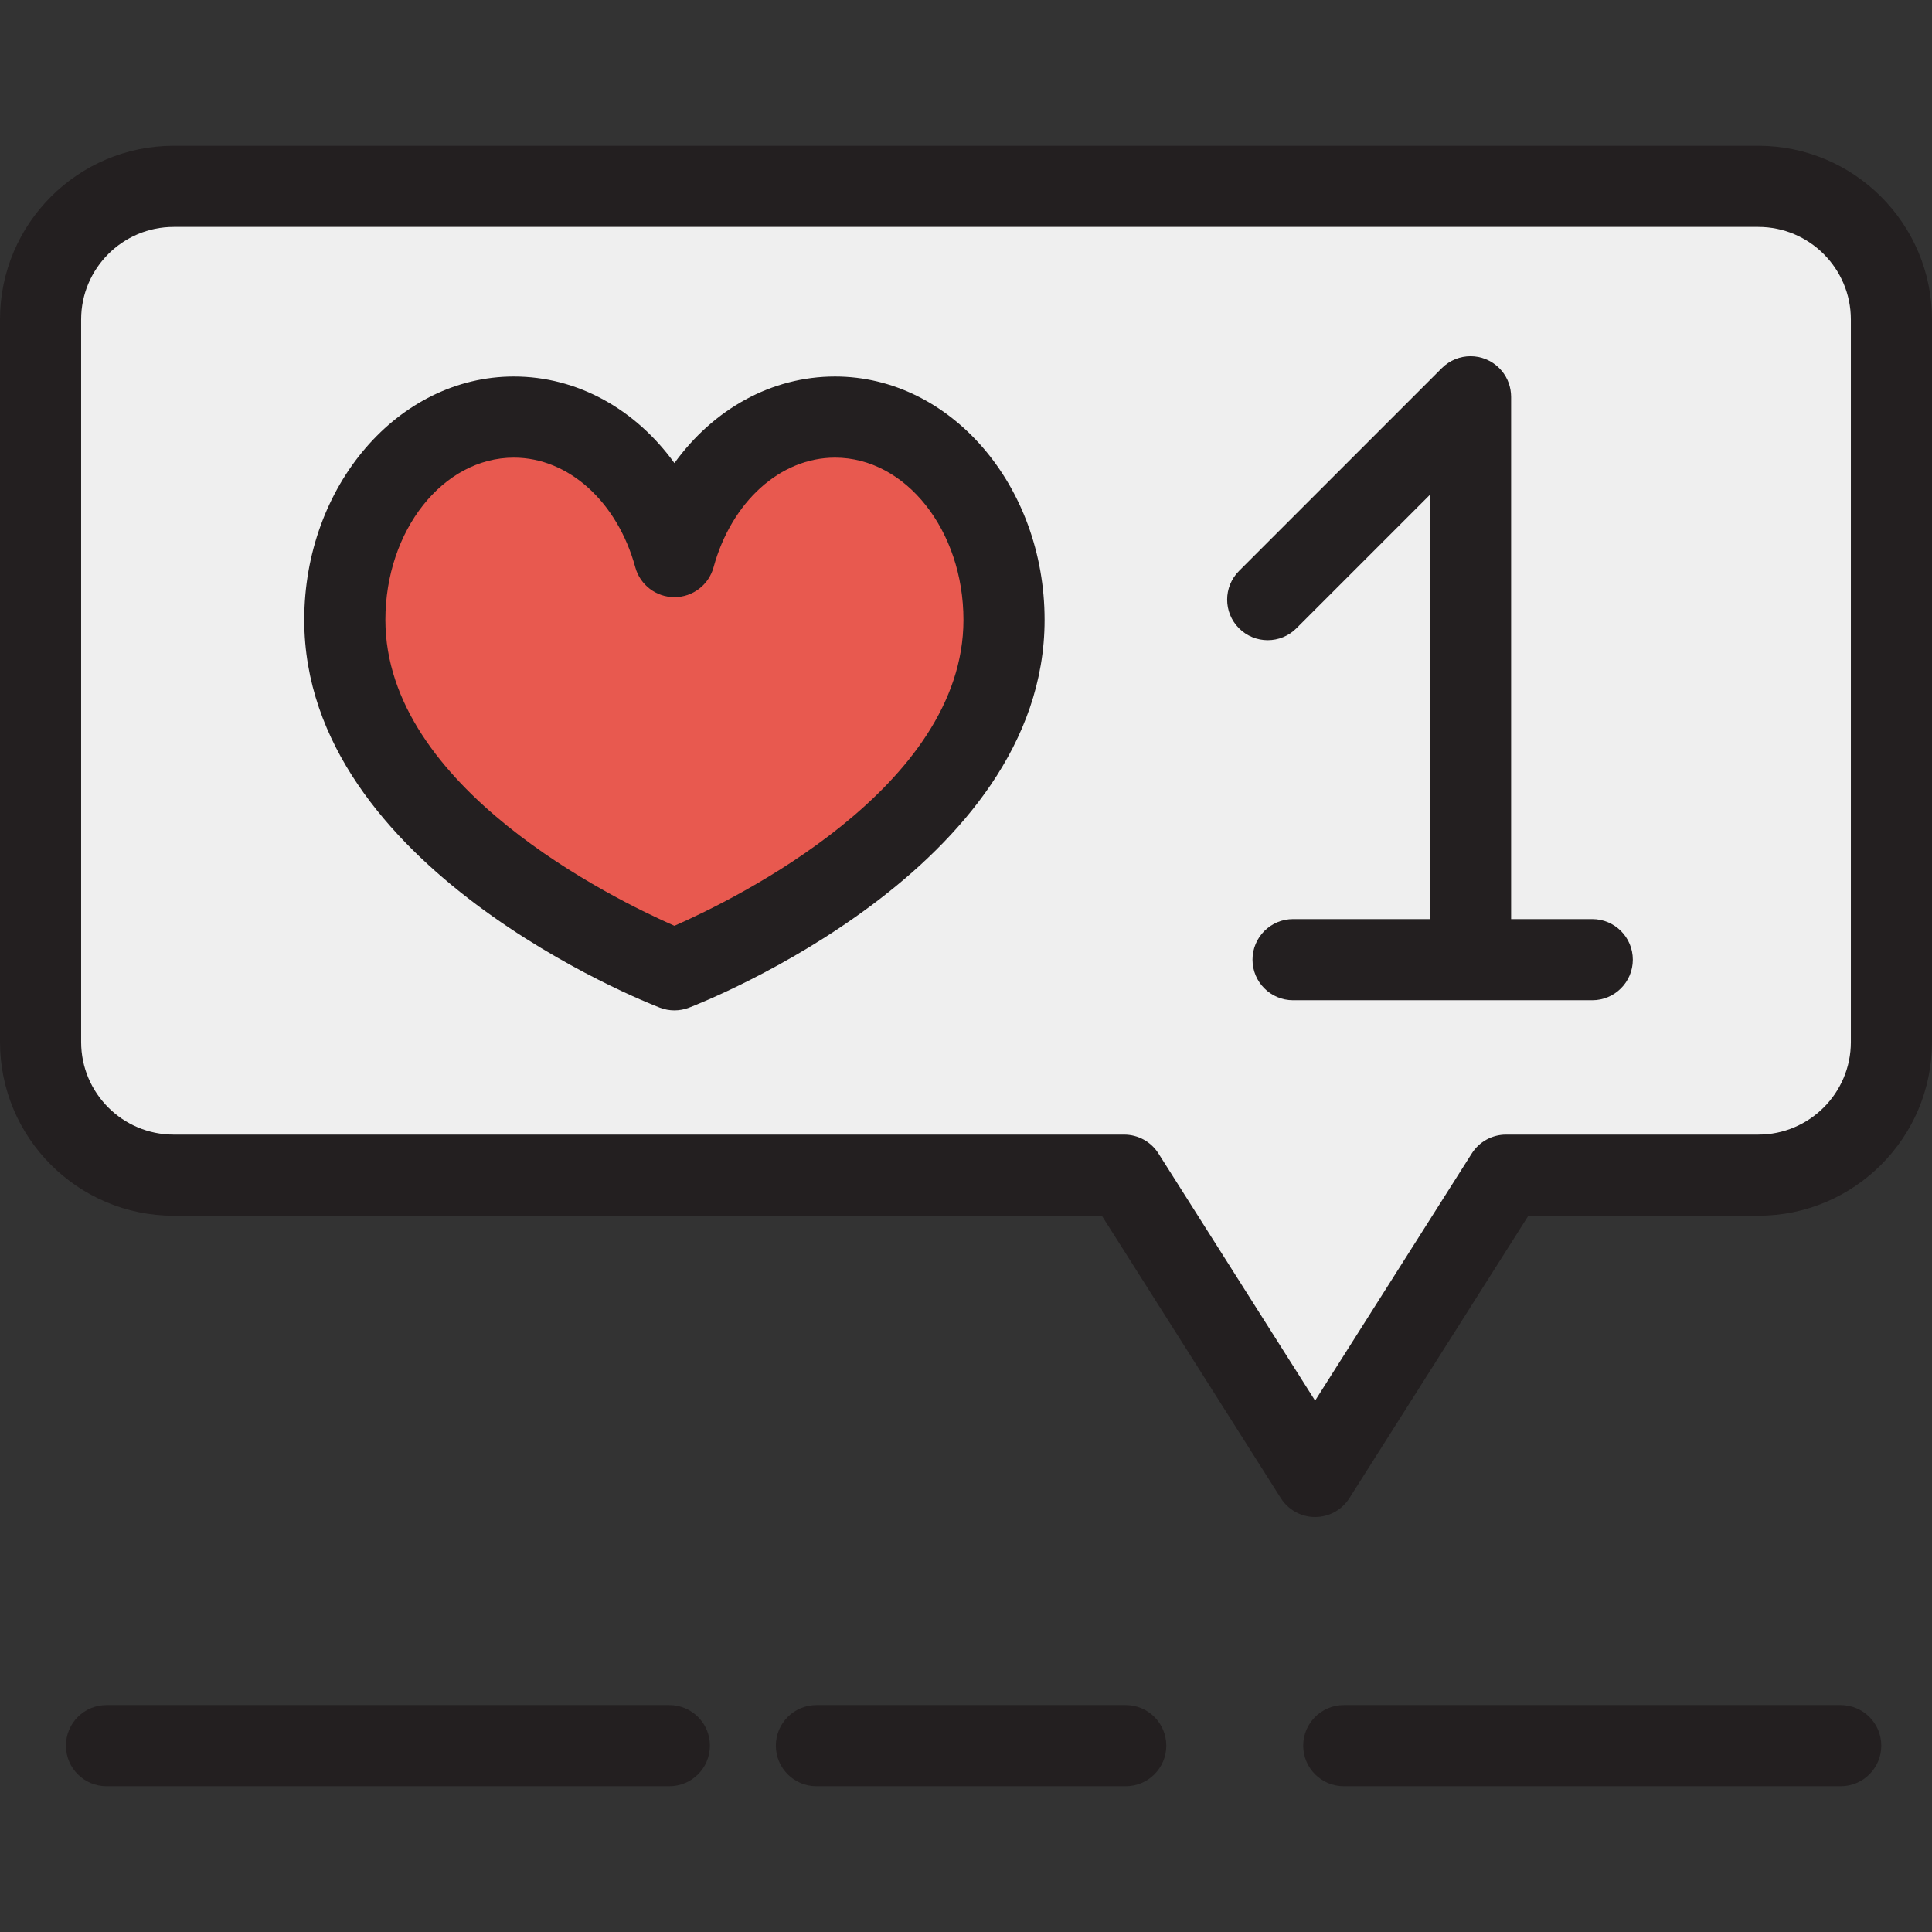 <?xml version="1.0" encoding="iso-8859-1"?>
<!-- Uploaded to: SVG Repo, www.svgrepo.com, Generator: SVG Repo Mixer Tools -->
<svg height="800px" width="800px" version="1.1" id="Layer_1" xmlns="http://www.w3.org/2000/svg" xmlns:xlink="http://www.w3.org/1999/xlink" 
	 viewBox="0 0 512 512" xml:space="preserve">
<rect x="0" y="0" width="512" height="512" fill="#333333" stroke="none"/>
<path style="fill:#EFEFEF;" d="M10.751,84.661v191.496c0,19.482,15.794,35.276,35.276,35.276h251.895l50.599,79.841l50.598-79.841
	h66.856c19.482,0,35.276-15.794,35.276-35.276V84.661c0-19.482-15.794-35.276-35.276-35.276H46.026
	C26.545,49.386,10.751,65.18,10.751,84.661z"/>
<path style="fill:#E8594F;" d="M221.285,110.53c-19.852,0-36.679,15.504-42.555,36.967c-5.877-21.464-22.701-36.967-42.555-36.967
	c-24.739,0-44.794,24.067-44.794,53.753c0,59.129,87.349,92.724,87.349,92.724s87.349-33.596,87.349-92.724
	C266.079,134.597,246.023,110.53,221.285,110.53z"/>
<g>
	<path style="fill:#231F20;" d="M465.974,38.635H46.026C20.647,38.635,0,59.282,0,84.661v191.496
		c0,25.38,20.647,46.026,46.026,46.026h245.979l47.433,74.845c1.971,3.111,5.398,4.996,9.08,4.996c3.683,0,7.11-1.885,9.08-4.996
		l47.433-74.845h60.941c25.38,0,46.026-20.647,46.026-46.026V84.661C512,59.282,491.353,38.635,465.974,38.635z M490.499,276.157
		c0,13.523-11.002,24.525-24.525,24.525h-66.856c-3.682,0-7.109,1.885-9.08,4.996l-41.519,65.512L307,305.679
		c-1.971-3.11-5.398-4.995-9.08-4.995H46.026c-13.523,0-24.525-11.002-24.525-24.525V84.661c0-13.523,11.002-24.525,24.525-24.525
		h419.948c13.523,0,24.525,11.002,24.525,24.525V276.157z"/>
	<path style="fill:#231F20;" d="M221.285,99.78c-16.856,0-32.249,8.673-42.555,22.942c-10.305-14.27-25.699-22.942-42.555-22.942
		c-30.627,0-55.545,28.937-55.545,64.504c0,65.756,90.393,101.278,94.24,102.759c1.242,0.477,2.551,0.716,3.859,0.716
		c1.309,0,2.618-0.239,3.859-0.716c3.847-1.481,94.24-37.002,94.24-102.759C276.829,128.716,251.912,99.78,221.285,99.78z
		 M178.73,245.347c-16.066-7.056-76.598-36.609-76.598-81.064c0-23.712,15.273-43.003,34.043-43.003
		c14.493,0,27.428,11.677,32.186,29.056c1.279,4.673,5.524,7.911,10.369,7.911s9.09-3.24,10.369-7.911
		c4.759-17.38,17.693-29.056,32.186-29.056c18.772,0,34.043,19.291,34.043,43.003C255.328,208.739,194.795,238.291,178.73,245.347z"
		/>
	<path style="fill:#231F20;" d="M421.963,243.57h-21.501V105.158c0-0.003,0-0.007,0-0.009c0-0.382-0.015-0.683-0.044-0.919
		c-0.21-2.435-1.24-4.814-3.106-6.677c-4.198-4.198-11.005-4.198-15.203,0l-53.753,53.753c-4.199,4.198-4.199,11.005,0,15.203
		c2.099,2.099,4.85,3.149,7.602,3.149c2.752,0,5.503-1.05,7.602-3.149l35.401-35.399V243.57h-36.283
		c-5.937,0-10.751,4.814-10.751,10.751c0,5.937,4.814,10.751,10.751,10.751h79.286c5.937,0,10.751-4.814,10.751-10.751
		C432.714,248.383,427.9,243.57,421.963,243.57z"/>
	<path style="fill:#231F20;" d="M487.811,451.863H356.115c-5.937,0-10.751,4.814-10.751,10.751c0,5.937,4.814,10.751,10.751,10.751
		h131.696c5.937,0,10.751-4.814,10.751-10.751C498.562,456.677,493.748,451.863,487.811,451.863z"/>
	<path style="fill:#231F20;" d="M298.331,451.863h-81.974c-5.937,0-10.751,4.814-10.751,10.751c0,5.937,4.814,10.751,10.751,10.751
		h81.974c5.937,0,10.751-4.814,10.751-10.751C309.081,456.677,304.268,451.863,298.331,451.863z"/>
	<path style="fill:#231F20;" d="M177.386,451.863H28.22c-5.937,0-10.751,4.814-10.751,10.751c0,5.937,4.814,10.751,10.751,10.751
		h149.165c5.937,0,10.751-4.814,10.751-10.751C188.136,456.677,183.323,451.863,177.386,451.863z"/>
</g>
</svg>